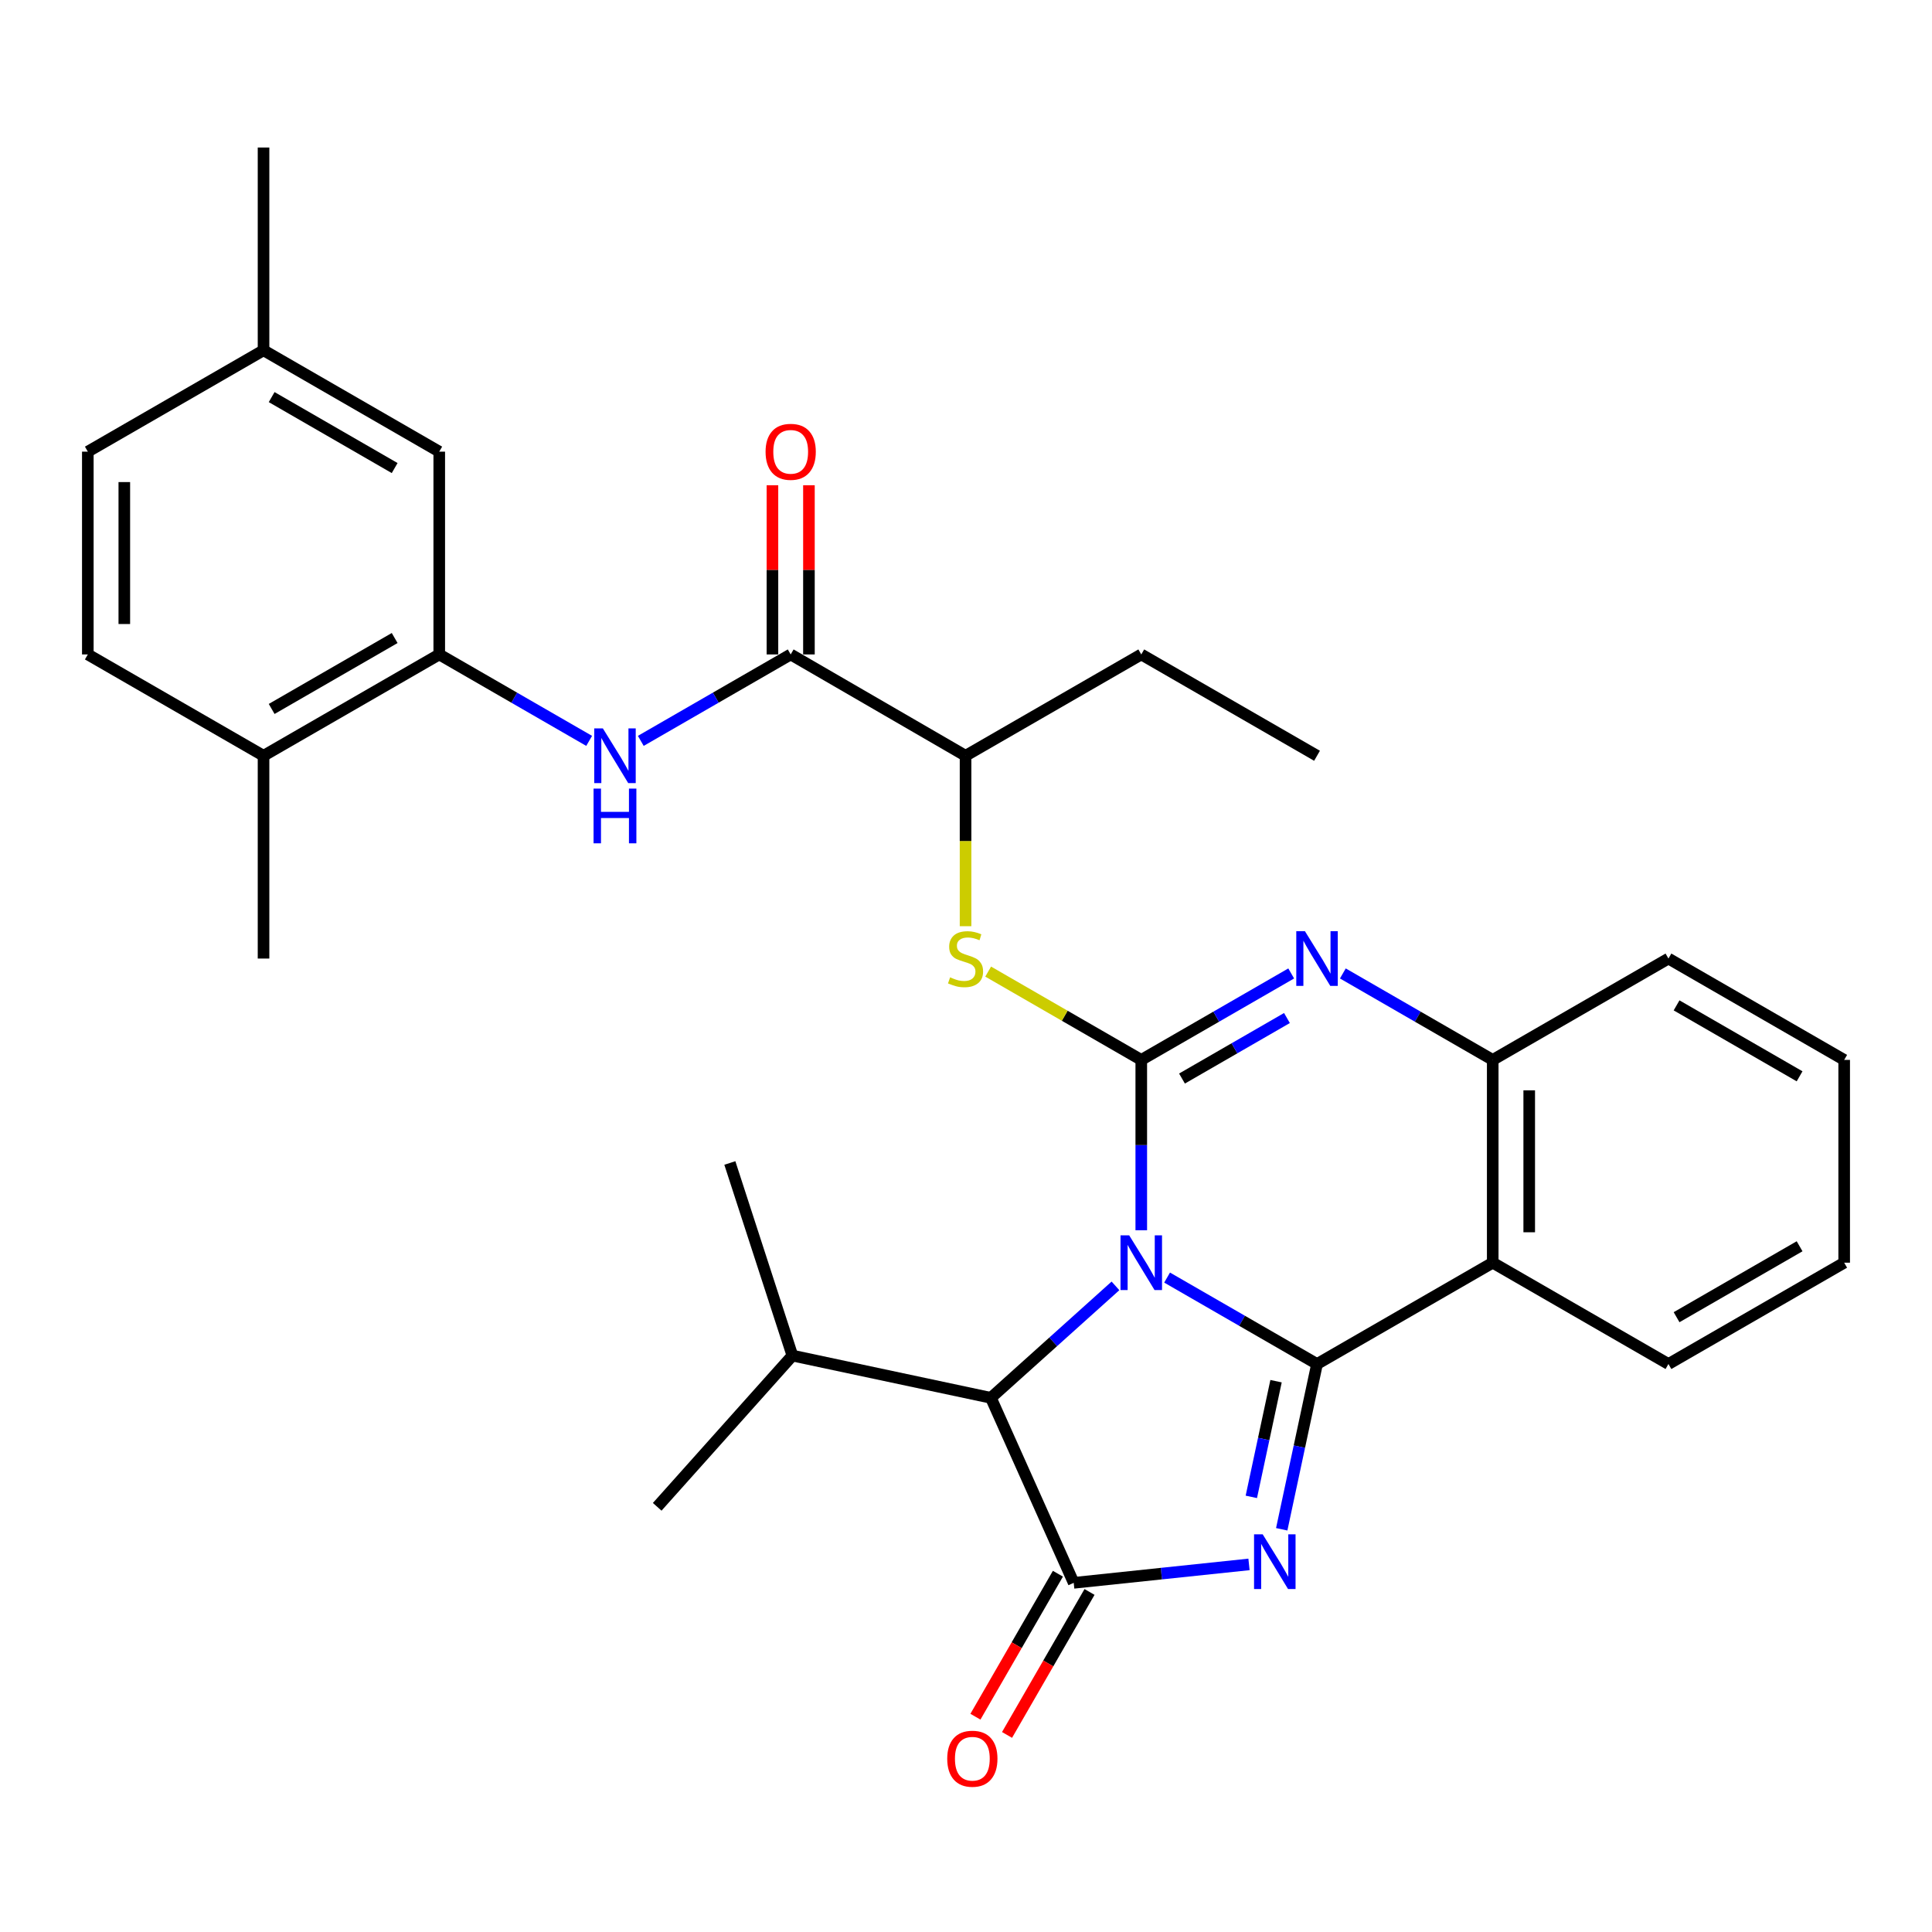 <?xml version='1.0' encoding='iso-8859-1'?>
<svg version='1.1' baseProfile='full'
              xmlns='http://www.w3.org/2000/svg'
                      xmlns:rdkit='http://www.rdkit.org/xml'
                      xmlns:xlink='http://www.w3.org/1999/xlink'
                  xml:space='preserve'
width='1000px' height='1000px' viewBox='0 0 1000 1000'>
<!-- END OF HEADER -->
<rect style='opacity:1.0;fill:#FFFFFF;stroke:none' width='1000' height='1000' x='0' y='0'> </rect>
<path class='bond-0' d='M 604.085,661.271 L 642.889,683.642' style='fill:none;fill-rule:evenodd;stroke:#0000FF;stroke-width:6px;stroke-linecap:butt;stroke-linejoin:miter;stroke-opacity:1' />
<path class='bond-0' d='M 642.889,683.642 L 681.692,706.014' style='fill:none;fill-rule:evenodd;stroke:#000000;stroke-width:6px;stroke-linecap:butt;stroke-linejoin:miter;stroke-opacity:1' />
<path class='bond-1' d='M 590.72,636.781 L 590.72,592.693' style='fill:none;fill-rule:evenodd;stroke:#0000FF;stroke-width:6px;stroke-linecap:butt;stroke-linejoin:miter;stroke-opacity:1' />
<path class='bond-1' d='M 590.72,592.693 L 590.72,548.605' style='fill:none;fill-rule:evenodd;stroke:#000000;stroke-width:6px;stroke-linecap:butt;stroke-linejoin:miter;stroke-opacity:1' />
<path class='bond-6' d='M 577.364,665.569 L 545.125,694.543' style='fill:none;fill-rule:evenodd;stroke:#0000FF;stroke-width:6px;stroke-linecap:butt;stroke-linejoin:miter;stroke-opacity:1' />
<path class='bond-6' d='M 545.125,694.543 L 512.887,723.518' style='fill:none;fill-rule:evenodd;stroke:#000000;stroke-width:6px;stroke-linecap:butt;stroke-linejoin:miter;stroke-opacity:1' />
<path class='bond-2' d='M 681.692,706.014 L 672.555,748.784' style='fill:none;fill-rule:evenodd;stroke:#000000;stroke-width:6px;stroke-linecap:butt;stroke-linejoin:miter;stroke-opacity:1' />
<path class='bond-2' d='M 672.555,748.784 L 663.417,791.554' style='fill:none;fill-rule:evenodd;stroke:#0000FF;stroke-width:6px;stroke-linecap:butt;stroke-linejoin:miter;stroke-opacity:1' />
<path class='bond-2' d='M 660.479,714.898 L 654.083,744.838' style='fill:none;fill-rule:evenodd;stroke:#000000;stroke-width:6px;stroke-linecap:butt;stroke-linejoin:miter;stroke-opacity:1' />
<path class='bond-2' d='M 654.083,744.838 L 647.686,774.777' style='fill:none;fill-rule:evenodd;stroke:#0000FF;stroke-width:6px;stroke-linecap:butt;stroke-linejoin:miter;stroke-opacity:1' />
<path class='bond-5' d='M 681.692,706.014 L 772.633,653.565' style='fill:none;fill-rule:evenodd;stroke:#000000;stroke-width:6px;stroke-linecap:butt;stroke-linejoin:miter;stroke-opacity:1' />
<path class='bond-4' d='M 590.72,548.605 L 629.524,526.228' style='fill:none;fill-rule:evenodd;stroke:#000000;stroke-width:6px;stroke-linecap:butt;stroke-linejoin:miter;stroke-opacity:1' />
<path class='bond-4' d='M 629.524,526.228 L 668.327,503.852' style='fill:none;fill-rule:evenodd;stroke:#0000FF;stroke-width:6px;stroke-linecap:butt;stroke-linejoin:miter;stroke-opacity:1' />
<path class='bond-4' d='M 611.797,558.255 L 638.96,542.592' style='fill:none;fill-rule:evenodd;stroke:#000000;stroke-width:6px;stroke-linecap:butt;stroke-linejoin:miter;stroke-opacity:1' />
<path class='bond-4' d='M 638.96,542.592 L 666.122,526.929' style='fill:none;fill-rule:evenodd;stroke:#0000FF;stroke-width:6px;stroke-linecap:butt;stroke-linejoin:miter;stroke-opacity:1' />
<path class='bond-8' d='M 590.72,548.605 L 551.097,525.75' style='fill:none;fill-rule:evenodd;stroke:#000000;stroke-width:6px;stroke-linecap:butt;stroke-linejoin:miter;stroke-opacity:1' />
<path class='bond-8' d='M 551.097,525.75 L 511.474,502.896' style='fill:none;fill-rule:evenodd;stroke:#CCCC00;stroke-width:6px;stroke-linecap:butt;stroke-linejoin:miter;stroke-opacity:1' />
<path class='bond-31' d='M 646.477,809.734 L 601.116,814.505' style='fill:none;fill-rule:evenodd;stroke:#0000FF;stroke-width:6px;stroke-linecap:butt;stroke-linejoin:miter;stroke-opacity:1' />
<path class='bond-31' d='M 601.116,814.505 L 555.754,819.275' style='fill:none;fill-rule:evenodd;stroke:#000000;stroke-width:6px;stroke-linecap:butt;stroke-linejoin:miter;stroke-opacity:1' />
<path class='bond-3' d='M 555.754,819.275 L 512.887,723.518' style='fill:none;fill-rule:evenodd;stroke:#000000;stroke-width:6px;stroke-linecap:butt;stroke-linejoin:miter;stroke-opacity:1' />
<path class='bond-13' d='M 547.574,814.555 L 526.226,851.558' style='fill:none;fill-rule:evenodd;stroke:#000000;stroke-width:6px;stroke-linecap:butt;stroke-linejoin:miter;stroke-opacity:1' />
<path class='bond-13' d='M 526.226,851.558 L 504.879,888.562' style='fill:none;fill-rule:evenodd;stroke:#FF0000;stroke-width:6px;stroke-linecap:butt;stroke-linejoin:miter;stroke-opacity:1' />
<path class='bond-13' d='M 563.935,823.994 L 542.588,860.998' style='fill:none;fill-rule:evenodd;stroke:#000000;stroke-width:6px;stroke-linecap:butt;stroke-linejoin:miter;stroke-opacity:1' />
<path class='bond-13' d='M 542.588,860.998 L 521.241,898.001' style='fill:none;fill-rule:evenodd;stroke:#FF0000;stroke-width:6px;stroke-linecap:butt;stroke-linejoin:miter;stroke-opacity:1' />
<path class='bond-32' d='M 695.057,503.855 L 733.845,526.23' style='fill:none;fill-rule:evenodd;stroke:#0000FF;stroke-width:6px;stroke-linecap:butt;stroke-linejoin:miter;stroke-opacity:1' />
<path class='bond-32' d='M 733.845,526.23 L 772.633,548.605' style='fill:none;fill-rule:evenodd;stroke:#000000;stroke-width:6px;stroke-linecap:butt;stroke-linejoin:miter;stroke-opacity:1' />
<path class='bond-7' d='M 772.633,653.565 L 772.633,548.605' style='fill:none;fill-rule:evenodd;stroke:#000000;stroke-width:6px;stroke-linecap:butt;stroke-linejoin:miter;stroke-opacity:1' />
<path class='bond-7' d='M 791.522,637.821 L 791.522,564.349' style='fill:none;fill-rule:evenodd;stroke:#000000;stroke-width:6px;stroke-linecap:butt;stroke-linejoin:miter;stroke-opacity:1' />
<path class='bond-20' d='M 772.633,653.565 L 863.584,706.014' style='fill:none;fill-rule:evenodd;stroke:#000000;stroke-width:6px;stroke-linecap:butt;stroke-linejoin:miter;stroke-opacity:1' />
<path class='bond-18' d='M 512.887,723.518 L 410.14,701.648' style='fill:none;fill-rule:evenodd;stroke:#000000;stroke-width:6px;stroke-linecap:butt;stroke-linejoin:miter;stroke-opacity:1' />
<path class='bond-22' d='M 772.633,548.605 L 863.584,496.145' style='fill:none;fill-rule:evenodd;stroke:#000000;stroke-width:6px;stroke-linecap:butt;stroke-linejoin:miter;stroke-opacity:1' />
<path class='bond-12' d='M 499.769,479.401 L 499.769,435.293' style='fill:none;fill-rule:evenodd;stroke:#CCCC00;stroke-width:6px;stroke-linecap:butt;stroke-linejoin:miter;stroke-opacity:1' />
<path class='bond-12' d='M 499.769,435.293 L 499.769,391.185' style='fill:none;fill-rule:evenodd;stroke:#000000;stroke-width:6px;stroke-linecap:butt;stroke-linejoin:miter;stroke-opacity:1' />
<path class='bond-9' d='M 409.259,338.736 L 499.769,391.185' style='fill:none;fill-rule:evenodd;stroke:#000000;stroke-width:6px;stroke-linecap:butt;stroke-linejoin:miter;stroke-opacity:1' />
<path class='bond-10' d='M 409.259,338.736 L 370.466,361.107' style='fill:none;fill-rule:evenodd;stroke:#000000;stroke-width:6px;stroke-linecap:butt;stroke-linejoin:miter;stroke-opacity:1' />
<path class='bond-10' d='M 370.466,361.107 L 331.673,383.478' style='fill:none;fill-rule:evenodd;stroke:#0000FF;stroke-width:6px;stroke-linecap:butt;stroke-linejoin:miter;stroke-opacity:1' />
<path class='bond-16' d='M 418.703,338.736 L 418.703,294.948' style='fill:none;fill-rule:evenodd;stroke:#000000;stroke-width:6px;stroke-linecap:butt;stroke-linejoin:miter;stroke-opacity:1' />
<path class='bond-16' d='M 418.703,294.948 L 418.703,251.16' style='fill:none;fill-rule:evenodd;stroke:#FF0000;stroke-width:6px;stroke-linecap:butt;stroke-linejoin:miter;stroke-opacity:1' />
<path class='bond-16' d='M 399.814,338.736 L 399.814,294.948' style='fill:none;fill-rule:evenodd;stroke:#000000;stroke-width:6px;stroke-linecap:butt;stroke-linejoin:miter;stroke-opacity:1' />
<path class='bond-16' d='M 399.814,294.948 L 399.814,251.16' style='fill:none;fill-rule:evenodd;stroke:#FF0000;stroke-width:6px;stroke-linecap:butt;stroke-linejoin:miter;stroke-opacity:1' />
<path class='bond-11' d='M 304.943,383.478 L 266.15,361.107' style='fill:none;fill-rule:evenodd;stroke:#0000FF;stroke-width:6px;stroke-linecap:butt;stroke-linejoin:miter;stroke-opacity:1' />
<path class='bond-11' d='M 266.15,361.107 L 227.357,338.736' style='fill:none;fill-rule:evenodd;stroke:#000000;stroke-width:6px;stroke-linecap:butt;stroke-linejoin:miter;stroke-opacity:1' />
<path class='bond-14' d='M 227.357,338.736 L 136.406,391.185' style='fill:none;fill-rule:evenodd;stroke:#000000;stroke-width:6px;stroke-linecap:butt;stroke-linejoin:miter;stroke-opacity:1' />
<path class='bond-14' d='M 204.278,330.24 L 140.612,366.954' style='fill:none;fill-rule:evenodd;stroke:#000000;stroke-width:6px;stroke-linecap:butt;stroke-linejoin:miter;stroke-opacity:1' />
<path class='bond-15' d='M 227.357,338.736 L 227.357,233.776' style='fill:none;fill-rule:evenodd;stroke:#000000;stroke-width:6px;stroke-linecap:butt;stroke-linejoin:miter;stroke-opacity:1' />
<path class='bond-23' d='M 499.769,391.185 L 590.72,338.736' style='fill:none;fill-rule:evenodd;stroke:#000000;stroke-width:6px;stroke-linecap:butt;stroke-linejoin:miter;stroke-opacity:1' />
<path class='bond-17' d='M 136.406,391.185 L 45.455,338.736' style='fill:none;fill-rule:evenodd;stroke:#000000;stroke-width:6px;stroke-linecap:butt;stroke-linejoin:miter;stroke-opacity:1' />
<path class='bond-24' d='M 136.406,391.185 L 136.406,496.145' style='fill:none;fill-rule:evenodd;stroke:#000000;stroke-width:6px;stroke-linecap:butt;stroke-linejoin:miter;stroke-opacity:1' />
<path class='bond-19' d='M 227.357,233.776 L 136.406,181.306' style='fill:none;fill-rule:evenodd;stroke:#000000;stroke-width:6px;stroke-linecap:butt;stroke-linejoin:miter;stroke-opacity:1' />
<path class='bond-19' d='M 204.275,242.267 L 140.609,205.538' style='fill:none;fill-rule:evenodd;stroke:#000000;stroke-width:6px;stroke-linecap:butt;stroke-linejoin:miter;stroke-opacity:1' />
<path class='bond-34' d='M 45.455,338.736 L 45.455,233.776' style='fill:none;fill-rule:evenodd;stroke:#000000;stroke-width:6px;stroke-linecap:butt;stroke-linejoin:miter;stroke-opacity:1' />
<path class='bond-34' d='M 64.344,322.992 L 64.344,249.52' style='fill:none;fill-rule:evenodd;stroke:#000000;stroke-width:6px;stroke-linecap:butt;stroke-linejoin:miter;stroke-opacity:1' />
<path class='bond-25' d='M 410.14,701.648 L 377.766,601.956' style='fill:none;fill-rule:evenodd;stroke:#000000;stroke-width:6px;stroke-linecap:butt;stroke-linejoin:miter;stroke-opacity:1' />
<path class='bond-26' d='M 410.14,701.648 L 340.167,779.923' style='fill:none;fill-rule:evenodd;stroke:#000000;stroke-width:6px;stroke-linecap:butt;stroke-linejoin:miter;stroke-opacity:1' />
<path class='bond-21' d='M 136.406,181.306 L 45.455,233.776' style='fill:none;fill-rule:evenodd;stroke:#000000;stroke-width:6px;stroke-linecap:butt;stroke-linejoin:miter;stroke-opacity:1' />
<path class='bond-27' d='M 136.406,181.306 L 136.406,76.356' style='fill:none;fill-rule:evenodd;stroke:#000000;stroke-width:6px;stroke-linecap:butt;stroke-linejoin:miter;stroke-opacity:1' />
<path class='bond-28' d='M 863.584,706.014 L 954.545,653.565' style='fill:none;fill-rule:evenodd;stroke:#000000;stroke-width:6px;stroke-linecap:butt;stroke-linejoin:miter;stroke-opacity:1' />
<path class='bond-28' d='M 867.793,681.783 L 931.466,645.069' style='fill:none;fill-rule:evenodd;stroke:#000000;stroke-width:6px;stroke-linecap:butt;stroke-linejoin:miter;stroke-opacity:1' />
<path class='bond-30' d='M 863.584,496.145 L 954.545,548.605' style='fill:none;fill-rule:evenodd;stroke:#000000;stroke-width:6px;stroke-linecap:butt;stroke-linejoin:miter;stroke-opacity:1' />
<path class='bond-30' d='M 867.791,520.377 L 931.464,557.099' style='fill:none;fill-rule:evenodd;stroke:#000000;stroke-width:6px;stroke-linecap:butt;stroke-linejoin:miter;stroke-opacity:1' />
<path class='bond-29' d='M 590.72,338.736 L 681.692,391.185' style='fill:none;fill-rule:evenodd;stroke:#000000;stroke-width:6px;stroke-linecap:butt;stroke-linejoin:miter;stroke-opacity:1' />
<path class='bond-33' d='M 954.545,653.565 L 954.545,548.605' style='fill:none;fill-rule:evenodd;stroke:#000000;stroke-width:6px;stroke-linecap:butt;stroke-linejoin:miter;stroke-opacity:1' />
<path  class='atom-0' d='M 584.46 639.405
L 593.74 654.405
Q 594.66 655.885, 596.14 658.565
Q 597.62 661.245, 597.7 661.405
L 597.7 639.405
L 601.46 639.405
L 601.46 667.725
L 597.58 667.725
L 587.62 651.325
Q 586.46 649.405, 585.22 647.205
Q 584.02 645.005, 583.66 644.325
L 583.66 667.725
L 579.98 667.725
L 579.98 639.405
L 584.46 639.405
' fill='#0000FF'/>
<path  class='atom-3' d='M 653.573 794.17
L 662.853 809.17
Q 663.773 810.65, 665.253 813.33
Q 666.733 816.01, 666.813 816.17
L 666.813 794.17
L 670.573 794.17
L 670.573 822.49
L 666.693 822.49
L 656.733 806.09
Q 655.573 804.17, 654.333 801.97
Q 653.133 799.77, 652.773 799.09
L 652.773 822.49
L 649.093 822.49
L 649.093 794.17
L 653.573 794.17
' fill='#0000FF'/>
<path  class='atom-5' d='M 675.432 481.985
L 684.712 496.985
Q 685.632 498.465, 687.112 501.145
Q 688.592 503.825, 688.672 503.985
L 688.672 481.985
L 692.432 481.985
L 692.432 510.305
L 688.552 510.305
L 678.592 493.905
Q 677.432 491.985, 676.192 489.785
Q 674.992 487.585, 674.632 486.905
L 674.632 510.305
L 670.952 510.305
L 670.952 481.985
L 675.432 481.985
' fill='#0000FF'/>
<path  class='atom-9' d='M 491.769 505.865
Q 492.089 505.985, 493.409 506.545
Q 494.729 507.105, 496.169 507.465
Q 497.649 507.785, 499.089 507.785
Q 501.769 507.785, 503.329 506.505
Q 504.889 505.185, 504.889 502.905
Q 504.889 501.345, 504.089 500.385
Q 503.329 499.425, 502.129 498.905
Q 500.929 498.385, 498.929 497.785
Q 496.409 497.025, 494.889 496.305
Q 493.409 495.585, 492.329 494.065
Q 491.289 492.545, 491.289 489.985
Q 491.289 486.425, 493.689 484.225
Q 496.129 482.025, 500.929 482.025
Q 504.209 482.025, 507.929 483.585
L 507.009 486.665
Q 503.609 485.265, 501.049 485.265
Q 498.289 485.265, 496.769 486.425
Q 495.249 487.545, 495.289 489.505
Q 495.289 491.025, 496.049 491.945
Q 496.849 492.865, 497.969 493.385
Q 499.129 493.905, 501.049 494.505
Q 503.609 495.305, 505.129 496.105
Q 506.649 496.905, 507.729 498.545
Q 508.849 500.145, 508.849 502.905
Q 508.849 506.825, 506.209 508.945
Q 503.609 511.025, 499.249 511.025
Q 496.729 511.025, 494.809 510.465
Q 492.929 509.945, 490.689 509.025
L 491.769 505.865
' fill='#CCCC00'/>
<path  class='atom-11' d='M 312.048 377.025
L 321.328 392.025
Q 322.248 393.505, 323.728 396.185
Q 325.208 398.865, 325.288 399.025
L 325.288 377.025
L 329.048 377.025
L 329.048 405.345
L 325.168 405.345
L 315.208 388.945
Q 314.048 387.025, 312.808 384.825
Q 311.608 382.625, 311.248 381.945
L 311.248 405.345
L 307.568 405.345
L 307.568 377.025
L 312.048 377.025
' fill='#0000FF'/>
<path  class='atom-11' d='M 307.228 408.177
L 311.068 408.177
L 311.068 420.217
L 325.548 420.217
L 325.548 408.177
L 329.388 408.177
L 329.388 436.497
L 325.548 436.497
L 325.548 423.417
L 311.068 423.417
L 311.068 436.497
L 307.228 436.497
L 307.228 408.177
' fill='#0000FF'/>
<path  class='atom-14' d='M 490.285 910.306
Q 490.285 903.506, 493.645 899.706
Q 497.005 895.906, 503.285 895.906
Q 509.565 895.906, 512.925 899.706
Q 516.285 903.506, 516.285 910.306
Q 516.285 917.186, 512.885 921.106
Q 509.485 924.986, 503.285 924.986
Q 497.045 924.986, 493.645 921.106
Q 490.285 917.226, 490.285 910.306
M 503.285 921.786
Q 507.605 921.786, 509.925 918.906
Q 512.285 915.986, 512.285 910.306
Q 512.285 904.746, 509.925 901.946
Q 507.605 899.106, 503.285 899.106
Q 498.965 899.106, 496.605 901.906
Q 494.285 904.706, 494.285 910.306
Q 494.285 916.026, 496.605 918.906
Q 498.965 921.786, 503.285 921.786
' fill='#FF0000'/>
<path  class='atom-17' d='M 396.259 233.856
Q 396.259 227.056, 399.619 223.256
Q 402.979 219.456, 409.259 219.456
Q 415.539 219.456, 418.899 223.256
Q 422.259 227.056, 422.259 233.856
Q 422.259 240.736, 418.859 244.656
Q 415.459 248.536, 409.259 248.536
Q 403.019 248.536, 399.619 244.656
Q 396.259 240.776, 396.259 233.856
M 409.259 245.336
Q 413.579 245.336, 415.899 242.456
Q 418.259 239.536, 418.259 233.856
Q 418.259 228.296, 415.899 225.496
Q 413.579 222.656, 409.259 222.656
Q 404.939 222.656, 402.579 225.456
Q 400.259 228.256, 400.259 233.856
Q 400.259 239.576, 402.579 242.456
Q 404.939 245.336, 409.259 245.336
' fill='#FF0000'/>
</svg>
